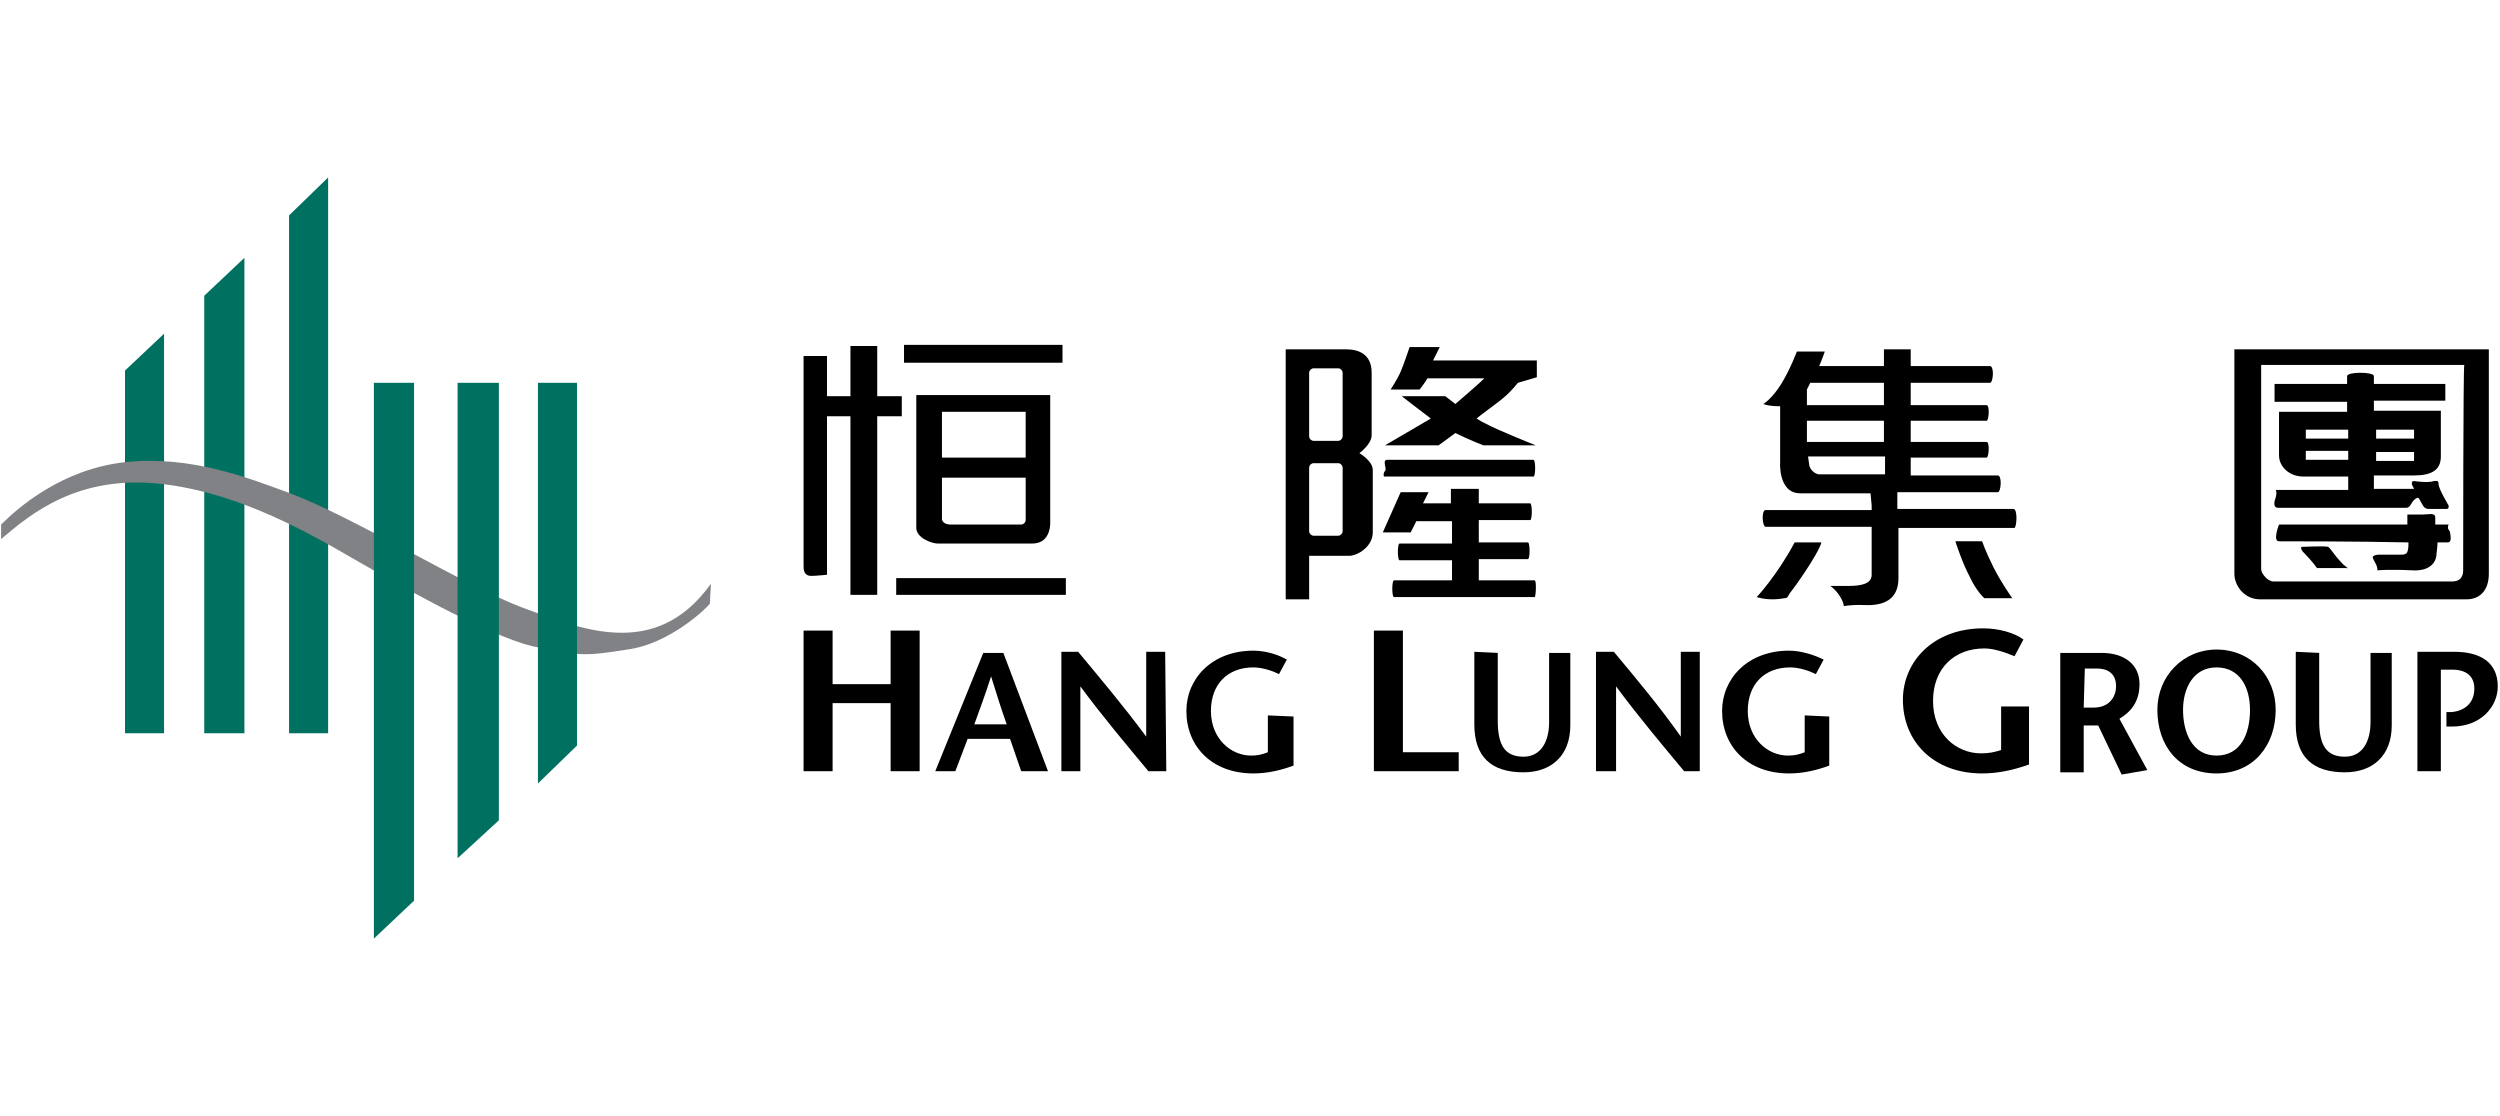 <?xml version="1.0" encoding="utf-8"?>
<!-- Generator: Adobe Illustrator 26.5.0, SVG Export Plug-In . SVG Version: 6.00 Build 0)  -->
<svg version="1.1" id="Layer_1" xmlns="http://www.w3.org/2000/svg" xmlns:xlink="http://www.w3.org/1999/xlink" width="224px" height="100px" viewBox="0 0 224 100" style="enable-background:new 0 0 224 100;" xml:space="preserve">
<style type="text/css">
	.st0{fill:#007161;}
	.st1{fill:#808285;}
</style>
<g>
	<polyline class="st0" points="25.9,65.7 25.9,19.3 29.4,15.9 29.4,65.7 25.9,65.7 	"/>
	<polyline class="st0" points="18.3,65.7 18.3,26.5 21.9,23.1 21.9,65.7 18.3,65.7 	"/>
	<polyline class="st0" points="11.2,65.7 11.2,33.2 14.7,29.9 14.7,65.7 11.2,65.7 	"/>
	<path class="st1" d="M63.6,54.1c-0.3,0.4-3.6,3.6-7.4,4.1c-3.8,0.6-4.3,0.6-8.5-0.3c-4.2-1-13-6.1-14.4-6.9
		c-3.6-2-10.6-6.6-18.5-7.6c-7.8-1-12.1,2.7-14.7,4.9v-1.3c1.4-1.4,5.4-5,11.2-5.6s10.9,1.4,14.7,2.8c5.6,2.1,15.7,8.3,20.7,10.2
		c5.2,1.9,12,4.9,17-2.1L63.6,54.1"/>
	<polyline class="st0" points="48.2,70.2 48.2,34.3 51.7,34.3 51.7,66.8 48.2,70.2 	"/>
	<polyline class="st0" points="41,76.9 41,34.3 44.7,34.3 44.7,73.5 41,76.9 	"/>
	<polyline class="st0" points="33.5,84.1 33.5,34.3 37.1,34.3 37.1,80.7 33.5,84.1 	"/>
	<rect x="81" y="30.9" width="14.2" height="1.6"/>
	<rect x="80.3" y="51.8" width="15.2" height="1.5"/>
	<path d="M80.8,37.3v-1.8h-2.2v-4.5h-2.4v4.5h-2.1v-3.6h-2.1c0,0,0,18.5,0,18.8c0,0.3,0,0.9,0.7,0.9c0.4,0,1.4-0.1,1.4-0.1V37.3h2.1
		v16h2.4v-16L80.8,37.3"/>
	<path d="M84.4,42.8h7.5c0,0,0,3.5,0,3.8c0,0.2-0.2,0.4-0.4,0.4c-0.2,0-5.7,0-6.3,0s-0.8-0.3-0.8-0.5C84.4,46.2,84.4,42.8,84.4,42.8
		 M84.4,36.9h7.5V41h-7.5V36.9z M84,48.7c1.1,0,7.2,0,8.5,0c1.4,0,1.6-1.3,1.6-1.8s0-11.5,0-11.5H82.1c0,0,0,10.8,0,11.9
		C82.1,48.2,83.5,48.7,84,48.7z"/>
	<path d="M120.3,39.1c0,0.2-0.2,0.4-0.4,0.4h-2.2c-0.2,0-0.4-0.2-0.4-0.4v-5.7c0-0.2,0.2-0.4,0.4-0.4h2.2c0.2,0,0.4,0.2,0.4,0.4
		V39.1 M120.3,47.6c0,0.2-0.2,0.4-0.4,0.4h-2.2c-0.2,0-0.4-0.2-0.4-0.4v-5.7c0-0.2,0.2-0.4,0.4-0.4h2.2c0.2,0,0.4,0.2,0.4,0.4V47.6z
		 M122.9,39c0-0.8,0-3.9,0-5.6c0-1.7-1.2-2.1-2.3-2.1c-1.1,0-5.4,0-5.4,0v22.4h2.1v-3.9c0,0,2.9,0,3.6,0c0.7,0,2.1-0.8,2.1-2.1
		s0-4.8,0-5.6s-1.2-1.5-1.2-1.5S122.9,39.8,122.9,39z"/>
	<path d="M136,34.3l1.7-0.5v-1.5h-9.3c0.3-0.6,0.6-1.2,0.6-1.2h-2.7c0,0-0.5,1.5-0.8,2.2c-0.3,0.7-0.9,1.6-0.9,1.6h2.6
		c0,0,0.4-0.5,0.7-1h5.1c-0.5,0.5-1.8,1.6-2.6,2.3c-0.5-0.4-0.9-0.7-0.9-0.7h-3.9c0,0,1.4,1.1,2.6,2c-1.7,1-4.1,2.4-4.1,2.4h4.8
		c0,0,0.7-0.5,1.5-1.1c1.2,0.6,2.5,1.1,2.5,1.1h4.7c0,0-3.3-1.3-4.6-2c-0.2-0.1-0.4-0.2-0.7-0.4c0.6-0.5,1.2-0.9,1.7-1.3
		C135.1,35.4,135.6,34.8,136,34.3"/>
	<path d="M124.1,42.2c0.2-0.2-0.3-1,0.2-1c0.3,0,12.9,0,13.1,0c0.2,0,0.2,1.5,0,1.5c-0.2,0-13,0-13.4,0
		C124,42.7,123.9,42.4,124.1,42.2"/>
	<path d="M137.5,52c0,0-2.3,0-5,0v-1.9c2.3,0,4.4,0,4.4,0c0.2,0,0.2-1.5,0-1.5c0,0-2,0-4.4,0v-2c2.4,0,4.5,0,4.6,0
		c0.2,0,0.2-1.5,0-1.5c-0.1,0-2.3,0-4.6,0v-1.3H130v1.3c-1,0-1.8,0-2.5,0l0.5-1h-2.5l-1.6,3.6h2.5l0.5-1c0.7,0,1.9,0,3.2,0v2
		c-2.5,0-4.7,0-4.7,0c-0.2,0-0.2,1.5,0,1.5c0,0,2.2,0,4.7,0V52c-2.7,0-5.2,0-5.2,0c-0.2,0-0.2,1.5,0,1.5h12.6
		C137.6,53.6,137.7,52,137.5,52"/>
	<path d="M162,40.9c1.1,0,3.9,0,6.9,0v1.6c-2.4,0-4.6,0-5.9,0c-0.4,0-0.9-0.5-0.9-0.9L162,40.9 M168.8,34.3v2c-2.9,0-5.7,0-6.9,0
		v-1.4c0.1-0.2,0.2-0.4,0.3-0.6C163.7,34.3,166.2,34.3,168.8,34.3z M168.8,39.6c-2.9,0-5.7,0-6.9,0v-1.9c1.1,0,3.9,0,6.9,0V39.6z
		 M180.4,45.6c-0.1,0-5.1,0-10.4,0v-1.5c4.4,0,8.8,0,9,0c0.3,0,0.4-1.5,0-1.5c-0.2,0-3.9,0-7.8,0v-1.6c3.5,0,6.7,0,6.8,0
		c0.2,0,0.3-1.4,0-1.4c-0.2,0-3.3,0-6.8,0v-1.9c3.5,0,6.7,0,6.8,0c0.2,0,0.3-1.4,0-1.4c-0.2,0-3.3,0-6.8,0v-2c3.7,0,7,0,7.1,0
		c0.3,0,0.4-1.5,0-1.5c-0.2,0-3.4,0-7.1,0v-1.5h-2.4v1.5c-2.2,0-4.3,0-5.8,0c0.3-0.7,0.5-1.3,0.5-1.3H161c0,0-0.6,1.6-1.4,2.9
		c-0.8,1.3-1.6,1.8-1.6,1.8s0.4,0.2,1.5,0.2v5c0,0-0.2,2.8,1.8,2.8s3.8,0,6.3,0l0.1,1.1v0.4c-4.9,0-9.5,0-9.5,0
		c-0.4,0-0.3,1.5,0,1.5c0,0,4.6,0,9.5,0v4.3c0,0.8-0.9,1-2.1,1c-0.4,0-1.6,0-1.6,0c0.7,0.5,1.2,1.4,1.2,1.8c0,0,0.7-0.1,1.4-0.1
		c0.7,0,3.5,0.4,3.5-2.4v-4.5c5.3,0,10.3,0,10.4,0C180.7,47.2,180.8,45.6,180.4,45.6z"/>
	<path d="M163.2,48.6h-2.4c-1.6,3-3.4,4.9-3.4,4.9c1,0.3,1.9,0.2,2.5,0.1c0.3,0,0.3-0.2,0.5-0.5C160.6,52.9,162.9,49.7,163.2,48.6"
		/>
	<path d="M178.6,50.8c0.7,1.4,1.7,2.8,1.7,2.8h-2.5c0,0-0.7-0.6-1.3-1.9c-0.7-1.3-1.3-3.2-1.3-3.2h2.4
		C177.6,48.5,177.9,49.4,178.6,50.8"/>
	<path d="M219.4,47h-1.2c0-0.3,0-0.5,0-0.6c0-0.5-0.5-0.3-1.1-0.3c-0.6,0-1.4,0-1.4,0V47h-11.5c0,0-0.6,1.5,0,1.5
		c0.4,0,7.3,0,11.6,0.1c0,1.1-0.2,1.1-0.8,1.1c0,0-1.7,0-1.9,0c-0.2,0-0.5,0.1-0.5,0.2c0,0.3,0.5,0.8,0.4,1.2c0,0,1.1-0.1,3.1,0
		c1.5,0.1,2.1-0.6,2.2-1.3c0-0.3,0.1-0.7,0.1-1.2c0.5,0,0.9,0,0.9,0c0.2,0,0.4-0.1,0.2-1C219.2,47.3,219.4,47,219.4,47"/>
	<path d="M210.4,41.2h-3.8v-0.8h3.8V41.2z M206.6,38.5h3.8v0.8h-3.8V38.5z M212.9,40.5h3.4v0.8h-3.4V40.5z M212.9,38.5h3.4v0.8h-3.4
		V38.5z M204.2,45.5c0,0,11.1,0,11.4,0s0.4-0.3,0.6-0.6c0.2-0.2,0.3-0.3,0.5-0.3l0.4,0.7c0.1,0.2,0.3,0.3,0.5,0.3h1.6
		c0.2,0,0.2-0.1,0.2-0.3c0,0-0.9-1.5-0.9-1.9c0-0.4-0.2-0.3-0.4-0.3c-0.6,0.2-1.8,0-1.8,0c-0.2,0-0.2,0.1-0.2,0.3l0.2,0.4h-3.6
		c0-0.3,0-0.8,0-1.2c1.7,0,3.1,0,3.6,0c1.6,0,2.4-0.5,2.4-1.7c0-1.3,0-4.1,0-4.1h-6c0-0.3,0-0.6,0-0.9h6.4v-1.5h-6.4
		c0-0.3,0-0.6,0-0.7c0-0.4-2.4-0.4-2.4,0c0,0.1,0,0.3,0,0.7h-6.5V36h6.5c0,0.3,0,0.6,0,0.9h-6.1c0,0,0,2.9,0,3.9s0.9,1.9,2.2,1.9
		c1.1,0,2.6,0,4,0c0,0.4,0,0.9,0,1.2l-6.5,0c0,0,0.2,0.2-0.1,1C203.7,45.5,204,45.5,204.2,45.5z"/>
	<path d="M209.7,50.3c-0.5-0.5-0.9-1.2-1.1-1.3c-0.2-0.1-2.4,0-2.4,0s-0.1,0.2,0.2,0.5c0.8,0.8,1.2,1.4,1.2,1.4s2,0,2.7,0
		C210.6,51,210.1,50.8,209.7,50.3"/>
	<path d="M220.7,51.1c0,0.8-0.5,1-1,1c-0.5,0-15.5,0-16,0c-0.5,0-1.1-0.7-1.1-1.1c0-0.4,0-18.3,0-18.3h18.2
		C220.7,32.8,220.7,50.3,220.7,51.1 M200.2,31.3c0,0,0,19,0,20.1s0.9,2.3,2.3,2.3s17.4,0,18.5,0c1.1,0,2-0.7,2-2.3s0-20.1,0-20.1
		H200.2z"/>
	<polyline points="82.4,69.1 79.8,69.1 79.8,63 74.6,63 74.6,69.1 72,69.1 72,56.5 74.6,56.5 74.6,61.3 79.8,61.3 79.8,56.5 
		82.4,56.5 82.4,69.1 	"/>
	<path d="M90.2,64.9c-0.5-1.4-0.9-2.7-1.4-4.3h0c-0.5,1.6-1,2.9-1.5,4.3H90.2 M89.9,58.5l4,10.6h-2.4l-1-2.9h-3.8l-1.1,2.9h-1.8
		l4.3-10.6H89.9z"/>
	<path d="M104.5,69.1h-1.6c-2-2.4-4.1-4.9-6.1-7.6h0v7.6h-1.7V58.4h1.5c2,2.4,4.1,4.9,6.1,7.6h0v-7.6h1.7L104.5,69.1"/>
	<path d="M115.9,64.2v4.4c-1.1,0.4-2.3,0.7-3.6,0.7c-3.7,0-6-2.4-6-5.6c0-2.9,2.3-5.4,6-5.4c1.2,0,2.3,0.4,3,0.8l-0.7,1.3
		c-0.6-0.3-1.5-0.6-2.3-0.6c-2.3,0-3.8,1.5-3.8,3.9c0,2.5,1.8,4,3.6,4c0.6,0,1-0.1,1.5-0.3v-3.3L115.9,64.2"/>
	<polyline points="123.1,56.5 125.7,56.5 125.7,67.4 130.7,67.4 130.7,69.1 123.1,69.1 123.1,56.5 	"/>
	<path d="M134.2,58.5v6.1c0,2.1,0.6,3.2,2.3,3.2c1.6,0,2.3-1.4,2.3-3.1v-6.2h1.9V65c0,2.7-1.7,4.2-4.2,4.2c-2.9,0-4.4-1.4-4.4-4.3
		v-6.5L134.2,58.5"/>
	<path d="M152.4,69.1h-1.5c-2-2.4-4.1-4.9-6.1-7.6h0v7.6H143V58.4h1.6c2,2.4,4.1,4.9,6,7.6h0v-7.6h1.7V69.1"/>
	<path d="M163.9,64.2v4.4c-1.1,0.4-2.3,0.7-3.6,0.7c-3.7,0-6-2.4-6-5.6c0-2.9,2.3-5.4,6-5.4c1.1,0,2.3,0.4,3.1,0.8l-0.7,1.3
		c-0.6-0.3-1.5-0.6-2.3-0.6c-2.3,0-3.8,1.5-3.8,3.9c0,2.5,1.8,4,3.6,4c0.6,0,1-0.1,1.5-0.3v-3.3L163.9,64.2"/>
	<path d="M181.8,63.3v5.2c-1.4,0.5-2.8,0.8-4.2,0.8c-4.4,0-7.1-2.9-7.1-6.6c0-3.4,2.7-6.4,7.2-6.4c1.4,0,2.8,0.4,3.6,1l-0.8,1.5
		c-0.7-0.3-1.8-0.7-2.7-0.7c-2.7,0-4.6,1.8-4.6,4.7c0,3,2.1,4.7,4.3,4.7c0.7,0,1.2-0.1,1.8-0.3v-3.9L181.8,63.3"/>
	<path d="M186.7,63.4h0.9c1.5,0,2-1.1,2-1.9c0-1.2-0.8-1.6-1.7-1.6h-1.1L186.7,63.4 M184.6,58.5h3.7c2,0,3.4,1,3.4,2.8
		c0,1.6-0.8,2.5-1.8,3.1l2.5,4.6l-2.3,0.4l-2.1-4.4h-1.3v4.2h-2.1V58.5z"/>
	<path d="M201.6,63.6c0-2-0.9-3.8-3-3.8c-2.1,0-3,1.9-3,3.8c0,2,0.8,4.1,3,4.1C200.8,67.7,201.6,65.7,201.6,63.6 M193.3,63.6
		c0-3,2.3-5.4,5.3-5.4c3.1,0,5.3,2.4,5.3,5.4c0,3.2-2,5.7-5.3,5.7C195.2,69.3,193.3,66.8,193.3,63.6z"/>
	<path d="M207.8,58.5v6.1c0,2.1,0.6,3.2,2.3,3.2c1.6,0,2.3-1.4,2.3-3.1v-6.2h1.9V65c0,2.7-1.7,4.2-4.2,4.2c-2.9,0-4.4-1.4-4.4-4.3
		v-6.5L207.8,58.5"/>
	<path d="M218.7,69.1h-2.1V58.4h3.3c2.4,0,3.9,1,3.9,3.1c0,1.8-1.5,3.6-4.1,3.6h-0.5v-1.3l0.5,0c1-0.1,2-0.7,2-2.1
		c0-1.1-0.7-1.7-2-1.7h-1L218.7,69.1"/>
</g>
</svg>
